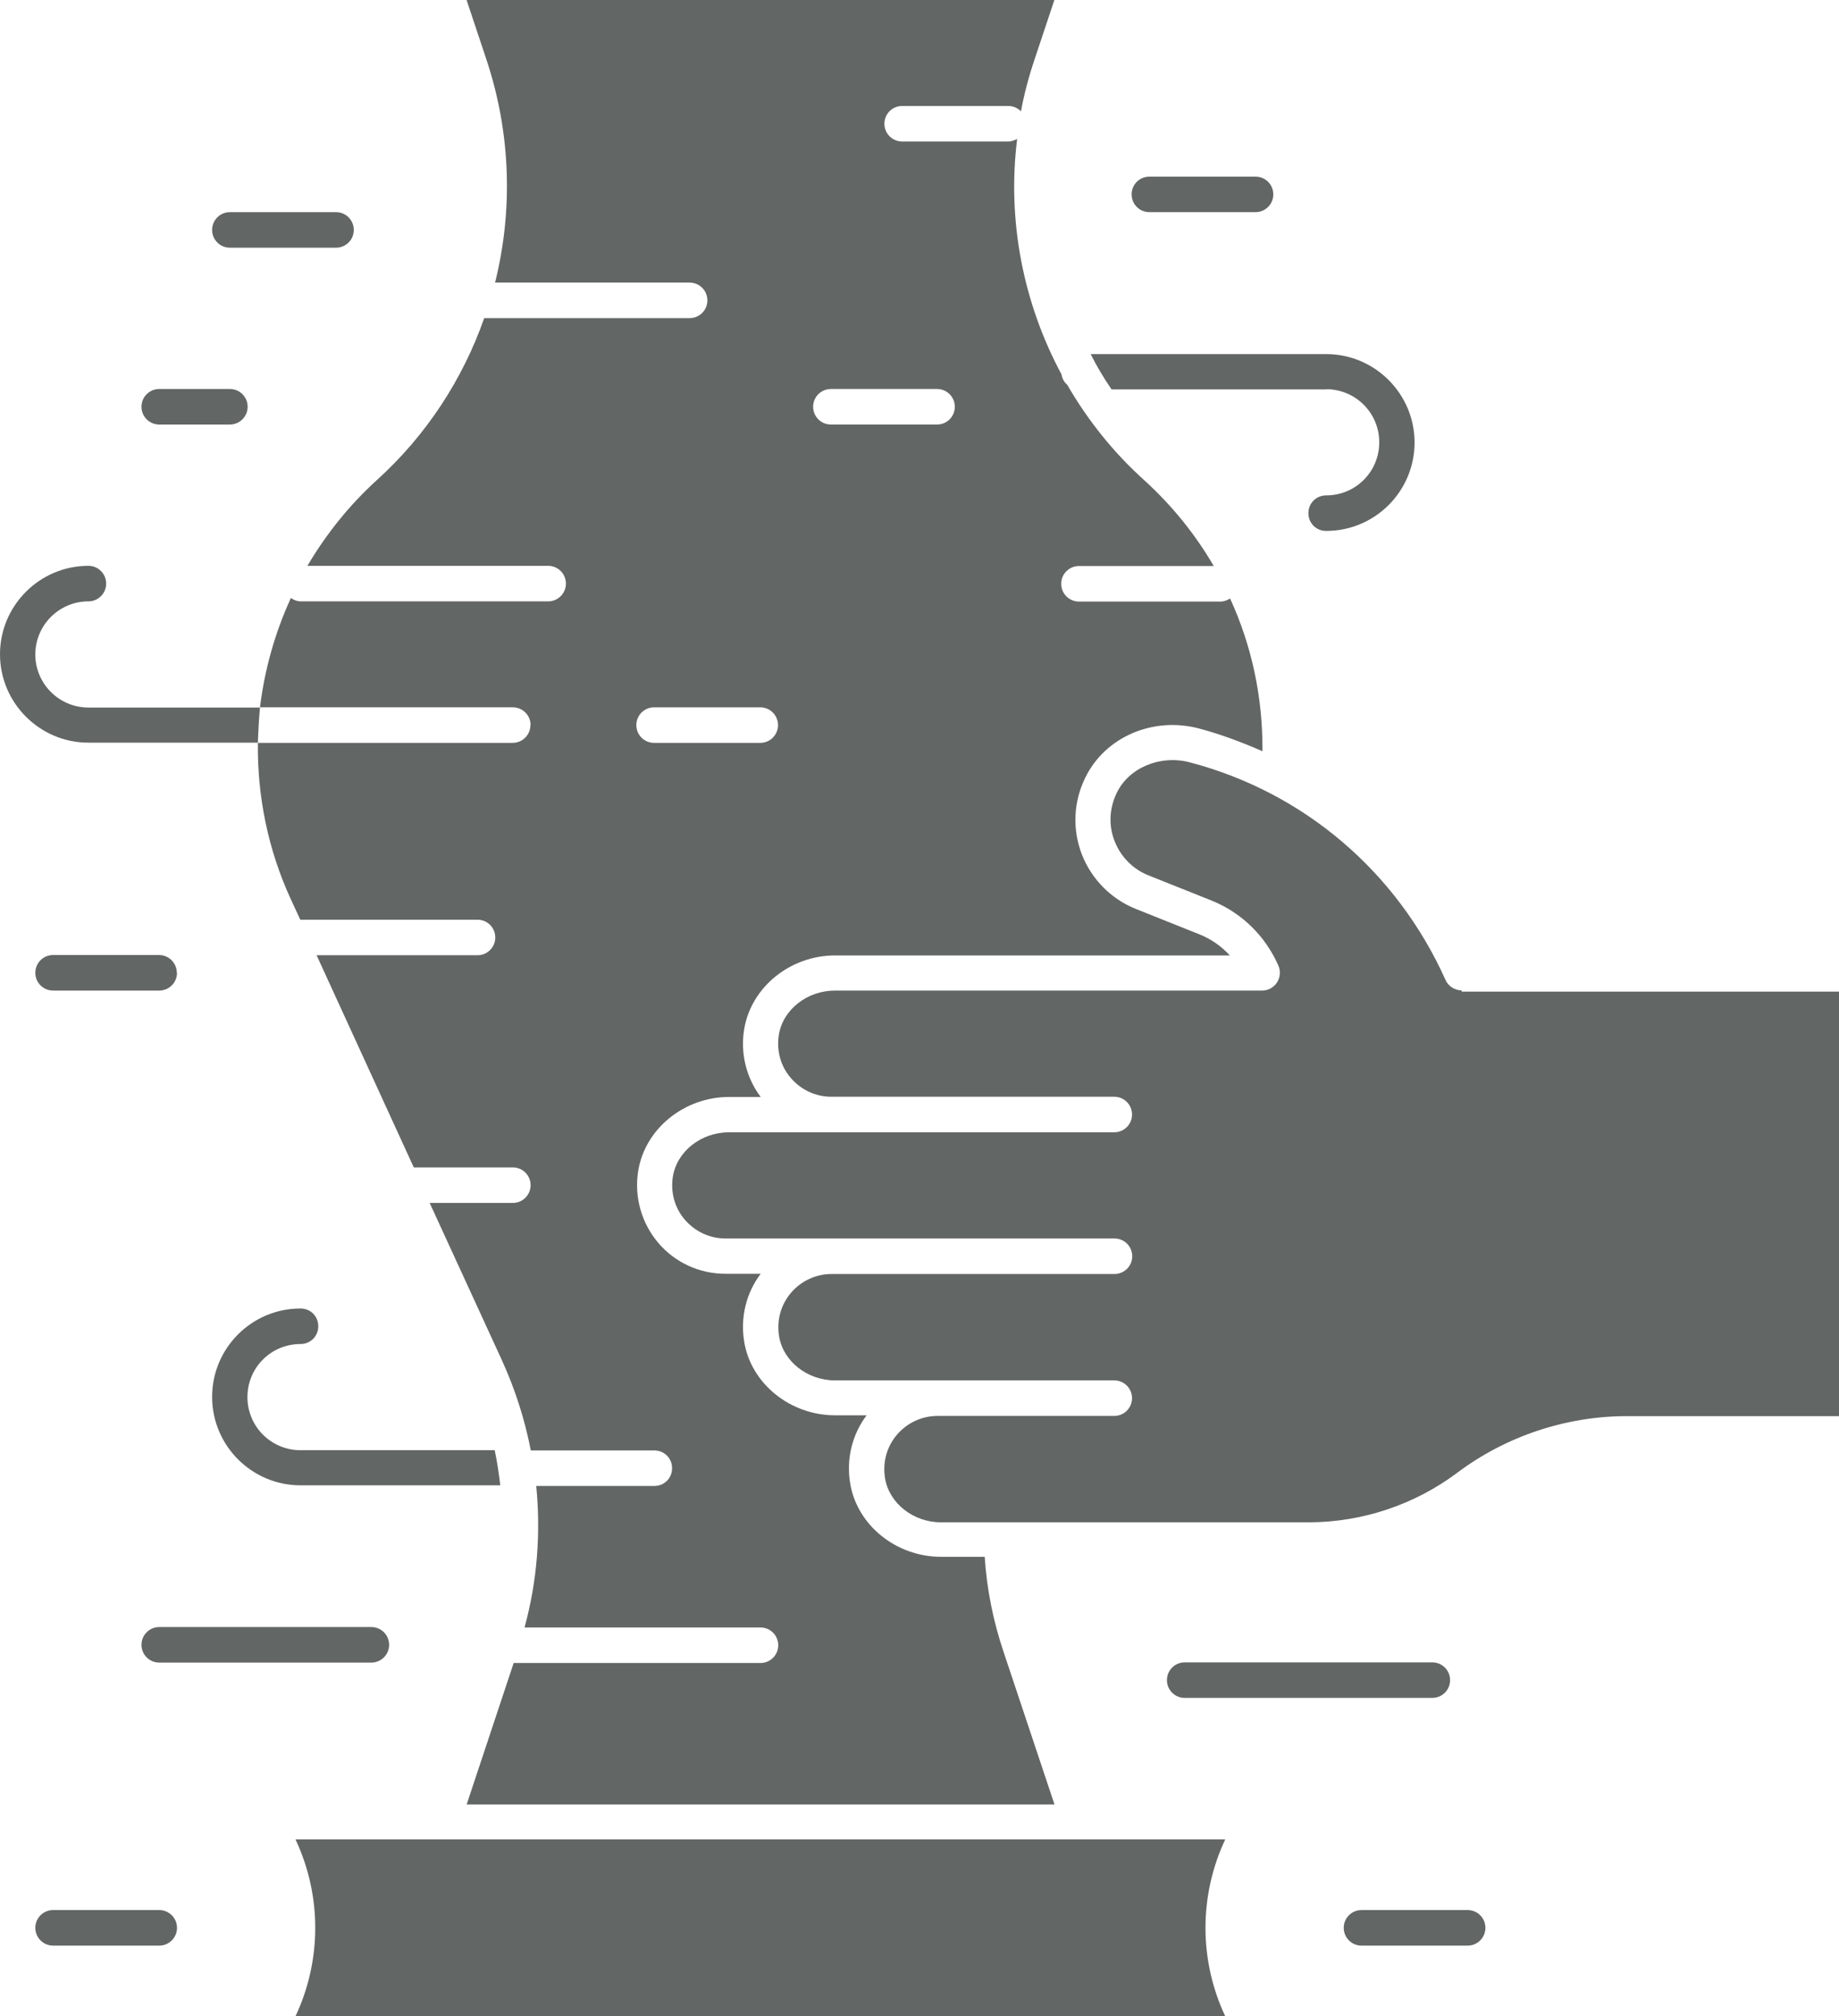 <svg xmlns="http://www.w3.org/2000/svg" viewBox="0 0 88 96.46"><defs><style>.d{fill:#626665;}</style></defs><g id="a"></g><g id="b"><g id="c"><g><path class="d" d="M63.46,18.62c1.4,0,2.54,1.13,2.54,2.54s-1.13,2.54-2.54,2.54c-.47,0-.85,.37-.85,.85s.37,.85,.85,.85c2.34,0,4.23-1.9,4.23-4.23s-1.9-4.23-4.23-4.23h-11.27c.29,.58,.63,1.15,1,1.69h10.27Z"></path><path class="d" d="M12.34,35.54c.02-.58,.05-1.13,.1-1.69H4.23c-1.4,0-2.54-1.14-2.54-2.54s1.14-2.54,2.54-2.54c.47,0,.85-.38,.85-.85s-.38-.85-.85-.85c-2.33,0-4.23,1.9-4.23,4.23s1.9,4.23,4.23,4.23H12.34Z"></path><path class="d" d="M23.68,69.38H14.38c-1.4,0-2.54-1.13-2.54-2.54s1.13-2.54,2.54-2.54c.47,0,.85-.37,.85-.85s-.37-.85-.85-.85c-2.34,0-4.23,1.9-4.23,4.23s1.9,4.23,4.23,4.23h9.56c-.07-.58-.15-1.13-.27-1.69Z"></path><path class="d" d="M68.54,81.23c.47,0,.85-.38,.85-.85s-.38-.85-.85-.85h-11.85c-.47,0-.85,.38-.85,.85s.38,.85,.85,.85h11.85Z"></path><path class="d" d="M7.62,79.54h10.15c.47,0,.85-.38,.85-.85s-.38-.85-.85-.85H7.62c-.47,0-.85,.38-.85,.85s.38,.85,.85,.85Z"></path><path class="d" d="M8.46,46.54c0-.47-.38-.85-.85-.85H2.54c-.47,0-.85,.38-.85,.85s.38,.85,.85,.85H7.62c.47,0,.85-.38,.85-.85Z"></path><path class="d" d="M55,10.15h5.08c.47,0,.85-.38,.85-.85s-.38-.85-.85-.85h-5.08c-.47,0-.85,.38-.85,.85s.38,.85,.85,.85Z"></path><path class="d" d="M11,11.85h5.08c.47,0,.85-.38,.85-.85s-.38-.85-.85-.85h-5.08c-.47,0-.85,.38-.85,.85s.38,.85,.85,.85Z"></path><path class="d" d="M7.62,20.31h3.38c.47,0,.85-.38,.85-.85s-.38-.85-.85-.85h-3.38c-.47,0-.85,.38-.85,.85s.38,.85,.85,.85Z"></path><path class="d" d="M25.38,34.69c0,.47-.38,.85-.85,.85H12.34c-.03,2.52,.47,5.09,1.59,7.51l.44,.95h8.48c.47,0,.85,.38,.85,.85s-.38,.85-.85,.85h-7.7l4.65,10.15h4.74c.47,0,.85,.38,.85,.85s-.38,.85-.85,.85h-3.98l3.45,7.51c.64,1.4,1.1,2.84,1.39,4.33h5.91c.47,0,.85,.37,.85,.85s-.37,.85-.85,.85h-5.65c.22,2.25,.05,4.55-.56,6.77h11.29c.47,0,.85,.38,.85,.85s-.38,.85-.85,.85h-11.81l-2.25,6.77h28.13l-2.44-7.31c-.49-1.46-.8-2.98-.9-4.54h-2.09c-2.15,0-4.03-1.52-4.35-3.53-.19-1.16,.1-2.33,.79-3.24h-1.51c-2.15,0-4.03-1.52-4.35-3.53-.19-1.16,.1-2.33,.79-3.24h-1.69c-1.24,0-2.42-.54-3.22-1.49s-1.15-2.2-.95-3.44c.33-2.01,2.2-3.53,4.35-3.53h1.51c-.69-.92-.98-2.09-.79-3.24,.33-2.01,2.2-3.53,4.35-3.53h18.89c-.41-.45-.92-.8-1.48-1.02l-3.03-1.21c-1.17-.47-2.11-1.42-2.57-2.6-.46-1.2-.41-2.5,.16-3.67,.94-1.94,3.22-2.94,5.44-2.36,1.05,.28,2.06,.66,3.04,1.09,0-.01,0-.02,0-.03,.02-2.54-.51-5.01-1.54-7.26v-.02c-.15,.09-.3,.15-.47,.15h-6.77c-.47,0-.85-.38-.85-.85s.38-.85,.85-.85h6.45c-.88-1.51-1.98-2.88-3.32-4.1-1.49-1.34-2.72-2.89-3.69-4.57-.14-.12-.24-.29-.27-.47v-.02c-1.84-3.42-2.61-7.36-2.13-11.25v-.02h0c-.13,.06-.27,.12-.42,.12h-5.08c-.47,0-.85-.38-.85-.85s.38-.85,.85-.85h5.08c.24,0,.45,.1,.61,.26h0v-.03c.15-.81,.37-1.64,.64-2.44l.96-2.88H22.32l.96,2.88c1.17,3.52,1.27,7.21,.41,10.66h9.31c.47,0,.85,.38,.85,.85s-.38,.85-.85,.85h-9.83c-1.02,2.91-2.76,5.6-5.14,7.75-1.34,1.22-2.44,2.61-3.32,4.1h11.52c.47,0,.85,.38,.85,.85s-.38,.85-.85,.85H14.38c-.17,0-.33-.07-.46-.16,0,0,0,.01-.01,.02-.76,1.66-1.25,3.42-1.47,5.21h12.1c.47,0,.85,.38,.85,.85h0Zm14.38-16.08h5.08c.47,0,.85,.38,.85,.85s-.38,.85-.85,.85h-5.08c-.47,0-.85-.38-.85-.85s.38-.85,.85-.85Zm-8.46,15.23h5.08c.47,0,.85,.38,.85,.85s-.38,.85-.85,.85h-5.08c-.47,0-.85-.38-.85-.85s.38-.85,.85-.85Z"></path><path class="d" d="M69.94,47.38c-.33,0-.64-.2-.77-.5-2.33-5.19-6.79-8.98-12.24-10.41-1.42-.37-2.91,.26-3.49,1.46-.36,.74-.4,1.57-.1,2.32,.29,.74,.88,1.34,1.62,1.63l3.03,1.21c1.41,.57,2.55,1.67,3.18,3.1,.12,.26,.09,.57-.06,.81-.16,.24-.42,.39-.71,.39h-20.44c-1.34,0-2.49,.91-2.69,2.11-.12,.76,.08,1.5,.57,2.07,.49,.57,1.19,.9,1.94,.9h13.54c.47,0,.85,.38,.85,.85s-.38,.85-.85,.85h-18.43c-1.34,0-2.49,.91-2.69,2.11-.12,.76,.08,1.5,.57,2.07,.49,.57,1.19,.9,1.94,.9h18.62c.47,0,.85,.38,.85,.85s-.38,.85-.85,.85h-13.54c-.75,0-1.45,.33-1.94,.9-.49,.58-.69,1.31-.57,2.08,.2,1.2,1.35,2.11,2.68,2.11h13.36c.47,0,.85,.38,.85,.85s-.38,.85-.85,.85h-8.46c-.75,0-1.45,.33-1.94,.9-.49,.58-.69,1.31-.57,2.08,.2,1.2,1.35,2.11,2.68,2.11h17.59c2.55,0,5.07-.84,7.11-2.37,2.33-1.75,5.21-2.71,8.12-2.71h10.15v-20.31h-18.06Z"></path><path class="d" d="M14.14,88c1.26,2.68,1.26,5.78,0,8.46H58.63c-1.26-2.68-1.26-5.78,0-8.46H14.14Z"></path><path class="d" d="M70.23,91.38h-5.08c-.47,0-.85,.38-.85,.85s.38,.85,.85,.85h5.08c.47,0,.85-.38,.85-.85s-.38-.85-.85-.85Z"></path><path class="d" d="M7.62,91.38H2.54c-.47,0-.85,.38-.85,.85s.38,.85,.85,.85H7.62c.47,0,.85-.38,.85-.85s-.38-.85-.85-.85Z"></path></g></g></g></svg>